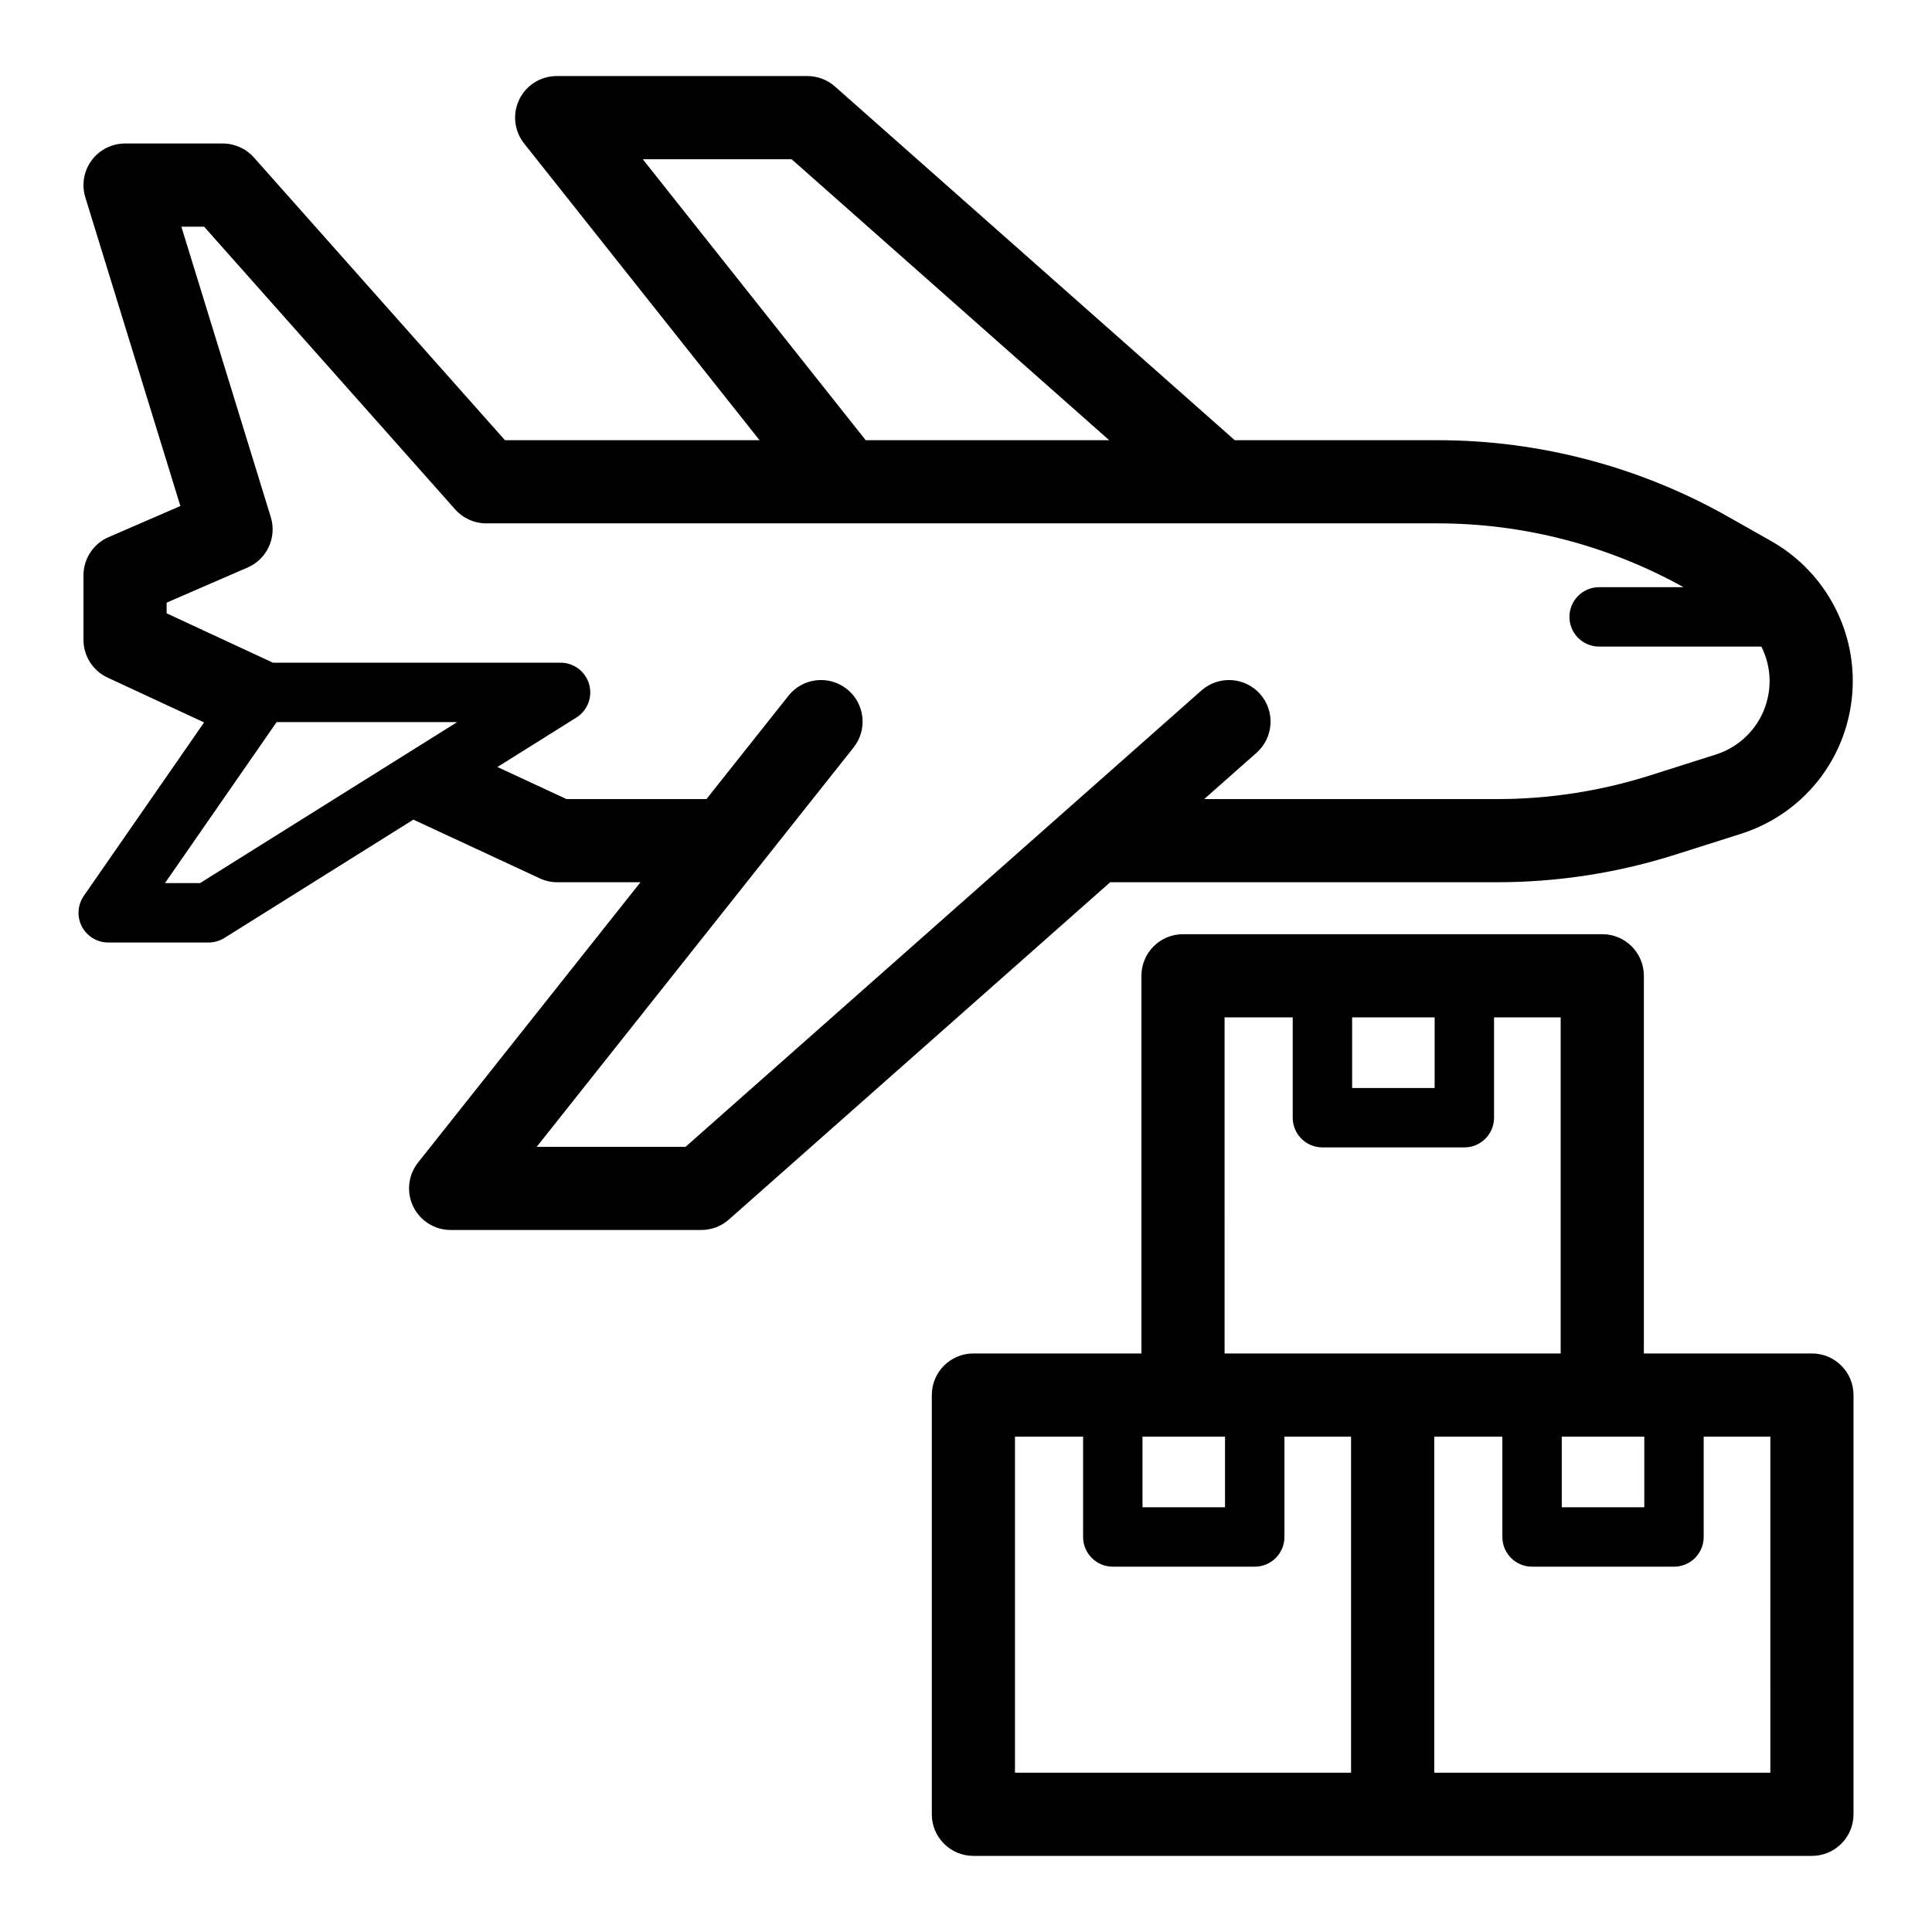<?xml version="1.0" encoding="UTF-8"?>
<!-- Uploaded to: ICON Repo, www.svgrepo.com, Generator: ICON Repo Mixer Tools -->
<svg fill="#000000" width="800px" height="800px" version="1.1" viewBox="144 144 512 512" xmlns="http://www.w3.org/2000/svg">
 <g>
  <path d="m540.76 377.8c16.062 0 31.961-2.465 47.262-7.324l17.32-5.5c17.742-5.637 29.66-21.93 29.66-40.543 0-15.293-8.27-29.48-21.582-37.016l-11.477-6.496c-23.418-13.258-50.016-20.262-76.926-20.262h-53.797l-105.95-93.738c-2.019-1.781-4.613-2.766-7.301-2.766h-66.441c-4.231 0-8.082 2.422-9.922 6.227-1.84 3.809-1.34 8.332 1.289 11.645l62.387 78.625-67.465 0.004-66.531-74.922c-2.094-2.356-5.09-3.703-8.242-3.703h-25.902c-3.5 0-6.789 1.66-8.863 4.473-2.078 2.816-2.695 6.445-1.668 9.789l25.191 81.805-19.047 8.262c-4.027 1.746-6.633 5.719-6.633 10.109v17.098c0 4.289 2.488 8.191 6.375 9.996l25.59 11.887-31.875 45.965c-1.668 2.41-1.863 5.543-0.508 8.137s4.047 4.223 6.977 4.223h26.602c1.477 0 2.926-0.414 4.18-1.199l50.086-31.363 33.512 15.566c1.453 0.676 3.039 1.027 4.644 1.027h22.023l-58.938 74.281c-2.625 3.316-3.125 7.836-1.289 11.645 1.84 3.809 5.695 6.227 9.922 6.227h66.441c2.688 0 5.285-0.984 7.301-2.769l101.05-89.387 102.55 0.004zm-226.42-191.6h39.449l84.164 74.457h-64.531zm-126.62 191.83 29.59-42.668h47.848l-68.137 42.668zm137.96 69.887h-39.445l83.977-105.83c3.781-4.766 2.981-11.699-1.781-15.484-4.769-3.785-11.699-2.988-15.484 1.781l-21.723 27.379-37.09 0.004-18.309-8.504 20.91-13.098c2.973-1.859 4.359-5.469 3.387-8.844-0.973-3.371-4.055-5.699-7.566-5.699l-76.23-0.004-28.168-13.082 0.004-2.828 21.457-9.312c5.152-2.234 7.801-7.988 6.144-13.355l-23.699-76.969h6.027l66.531 74.922c2.09 2.356 5.09 3.703 8.242 3.703h252.16c22.758 0 45.242 5.863 65.125 16.914h-22.359c-4.348 0-7.871 3.523-7.871 7.871 0 4.348 3.523 7.871 7.871 7.871h42.996c1.383 2.785 2.176 5.871 2.176 9.082 0 8.973-5.742 16.82-14.293 19.535l-17.32 5.5c-13.141 4.172-26.797 6.293-40.59 6.293h-77.633l13.875-12.273c4.555-4.035 4.984-11 0.949-15.555-4.031-4.559-10.996-4.984-15.555-0.953z"/>
  <path d="m624.18 502.68h-44.539v-100.09c0-6.086-4.934-11.02-11.02-11.02h-111.11c-6.086 0-11.02 4.934-11.02 11.02v100.09h-44.531c-6.086 0-11.02 4.934-11.02 11.02v111.11c0 6.086 4.934 11.02 11.02 11.02h222.22c6.086 0 11.02-4.934 11.02-11.02v-111.11c0-6.086-4.938-11.02-11.02-11.02zm-66.297 22.043h21.871v18.719h-21.867zm-55.555-111.11h21.867v18.719h-21.867zm-33.797 0h18.051v26.59c0 4.348 3.523 7.871 7.871 7.871h37.613c4.348 0 7.871-3.523 7.871-7.871v-26.59h17.66v89.07h-89.07l-0.004-89.07zm-21.758 111.11h21.871v18.719h-21.871zm-33.793 0h18.051v26.59c0 4.348 3.523 7.871 7.871 7.871h37.617c4.348 0 7.871-3.523 7.871-7.871v-26.59h17.656v89.066h-89.066zm200.18 89.066h-89.07v-89.066h18.051v26.59c0 4.348 3.523 7.871 7.871 7.871h37.613c4.348 0 7.871-3.523 7.871-7.871v-26.59h17.66z"/>
 </g>
</svg>